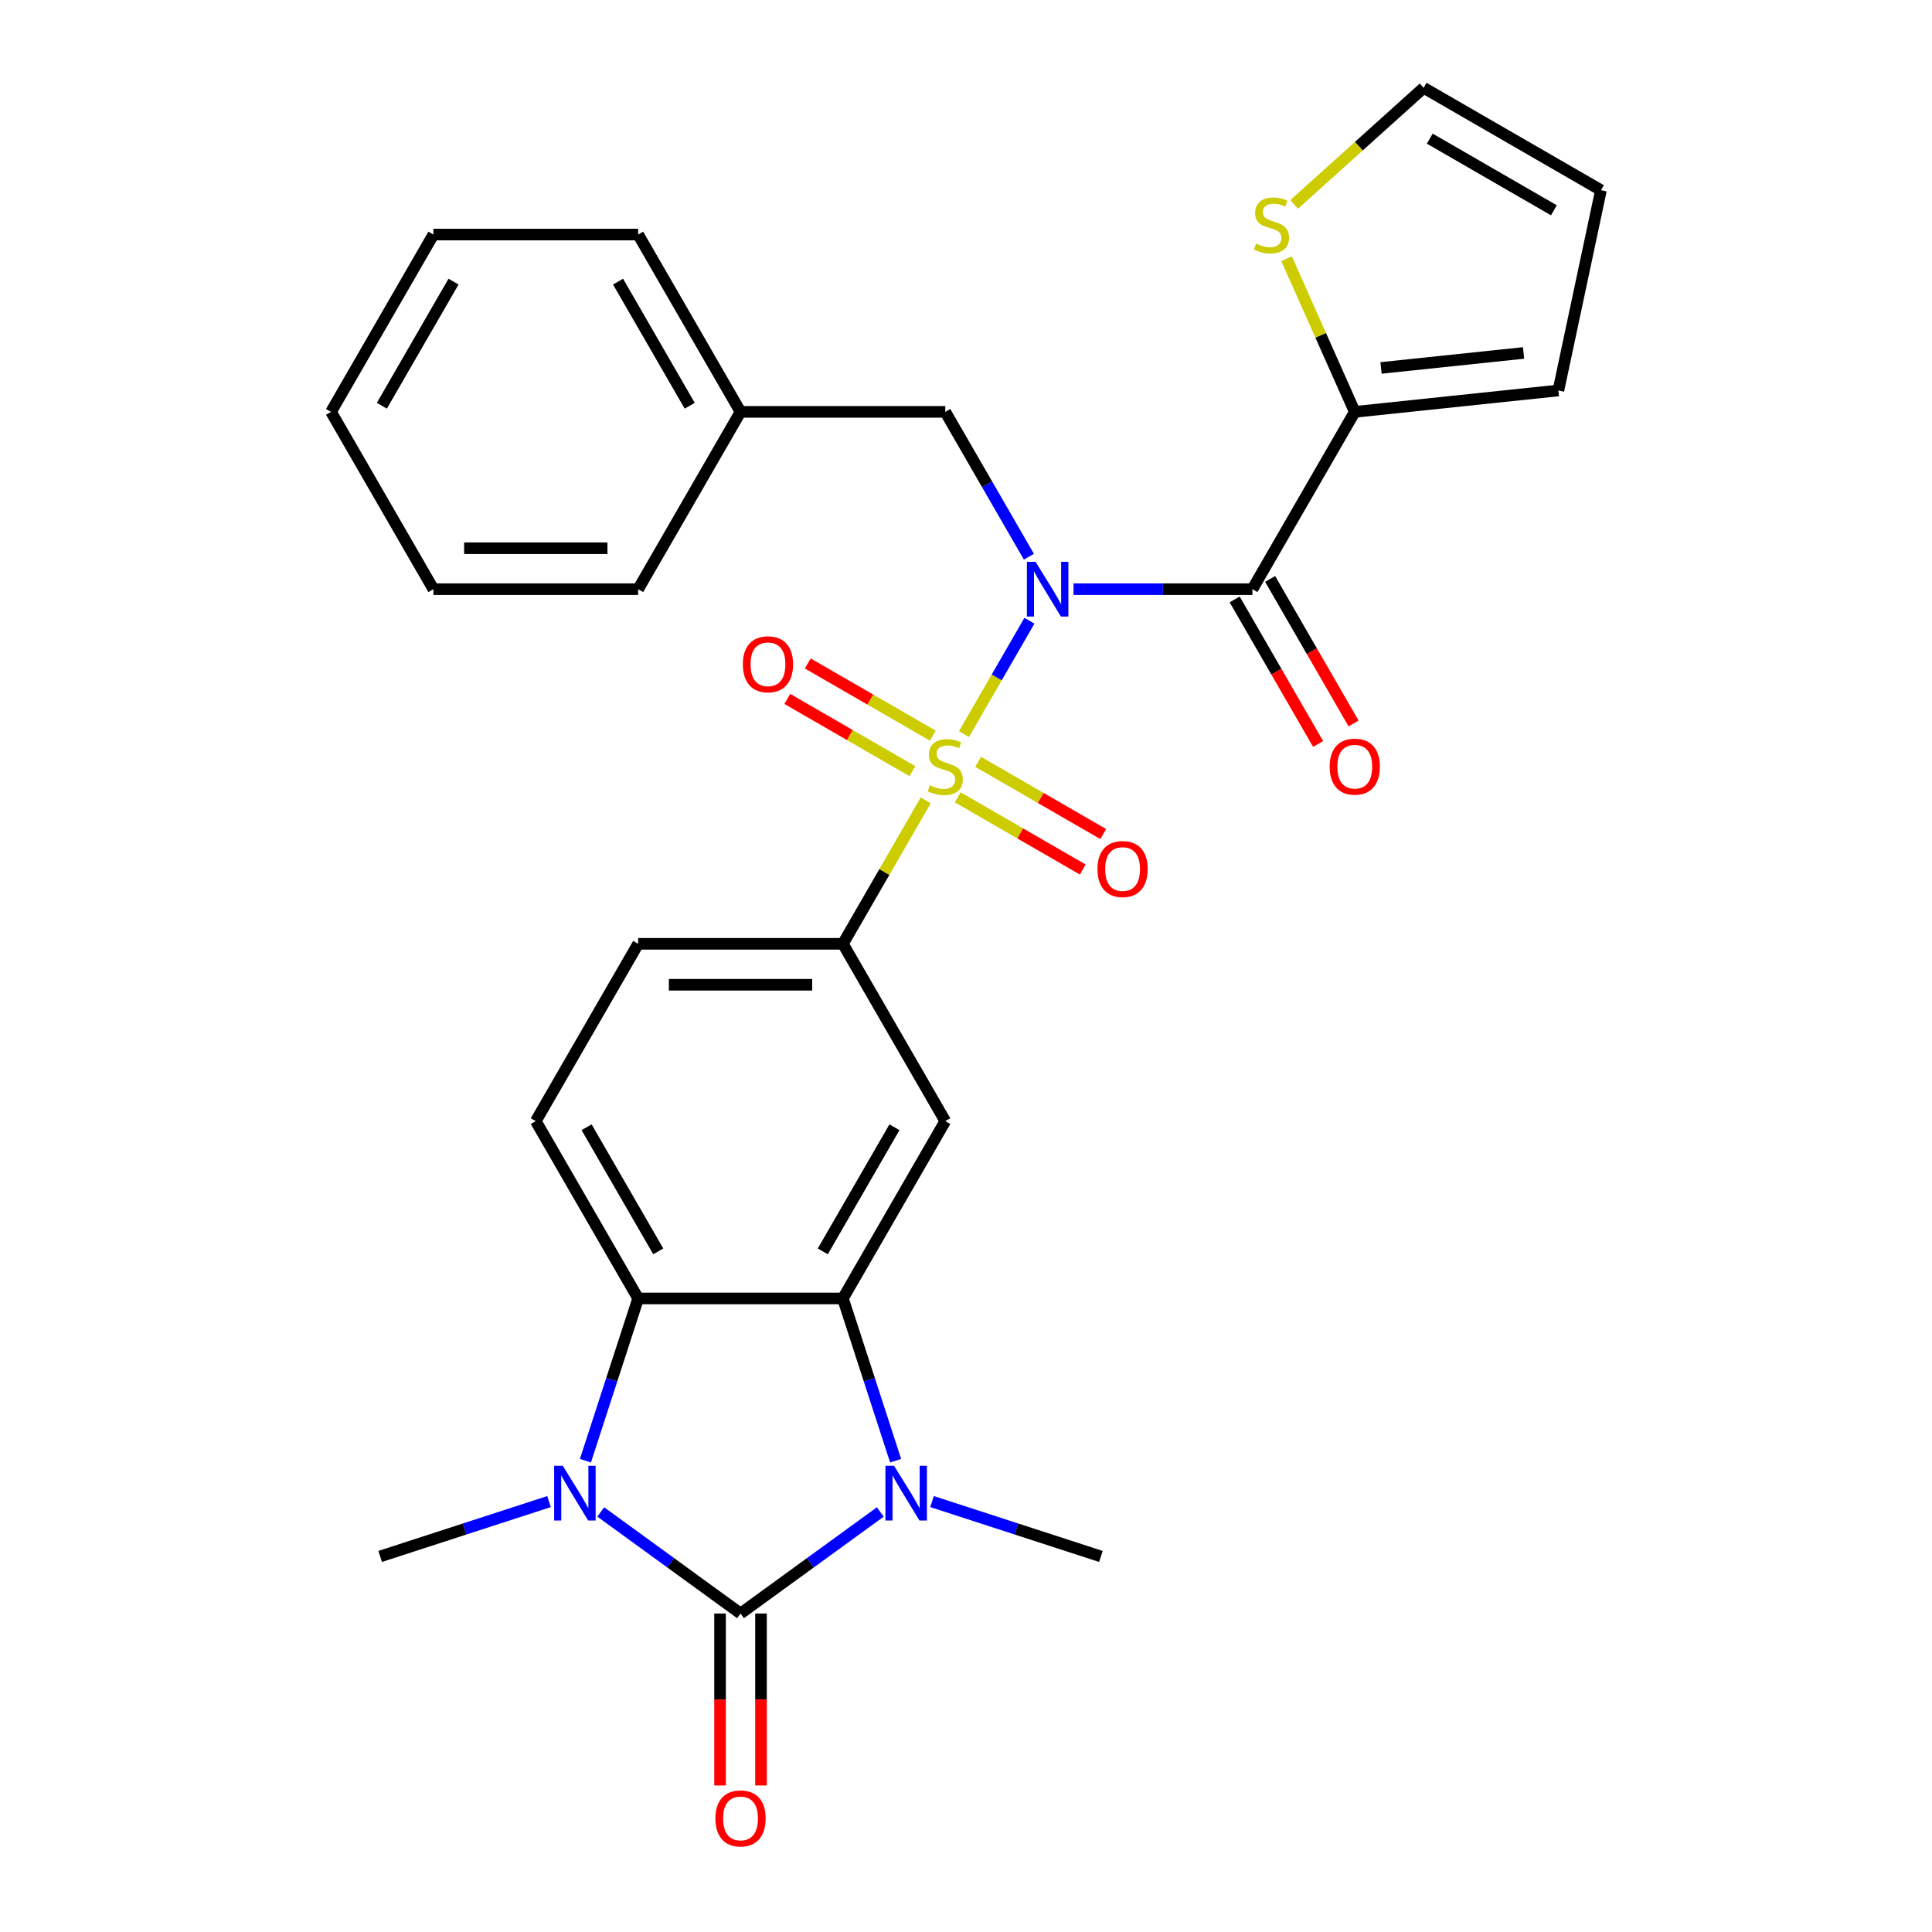 <?xml version='1.0' encoding='iso-8859-1'?>
<svg version='1.1' baseProfile='full'
              xmlns='http://www.w3.org/2000/svg'
                      xmlns:rdkit='http://www.rdkit.org/xml'
                      xmlns:xlink='http://www.w3.org/1999/xlink'
                  xml:space='preserve'
width='1000px' height='1000px' viewBox='0 0 1000 1000'>
<!-- END OF HEADER -->
<rect style='opacity:1.0;fill:#FFFFFF;stroke:none' width='1000' height='1000' x='0' y='0'> </rect>
<path class='bond-0' d='M 498.955,379.968 L 515.896,350.626' style='fill:none;fill-rule:evenodd;stroke:#CCCC00;stroke-width:6px;stroke-linecap:butt;stroke-linejoin:miter;stroke-opacity:1' />
<path class='bond-0' d='M 515.896,350.626 L 532.836,321.285' style='fill:none;fill-rule:evenodd;stroke:#0000FF;stroke-width:6px;stroke-linecap:butt;stroke-linejoin:miter;stroke-opacity:1' />
<path class='bond-7' d='M 479.153,414.267 L 457.719,451.392' style='fill:none;fill-rule:evenodd;stroke:#CCCC00;stroke-width:6px;stroke-linecap:butt;stroke-linejoin:miter;stroke-opacity:1' />
<path class='bond-7' d='M 457.719,451.392 L 436.285,488.516' style='fill:none;fill-rule:evenodd;stroke:#000000;stroke-width:6px;stroke-linecap:butt;stroke-linejoin:miter;stroke-opacity:1' />
<path class='bond-10' d='M 495.704,412.687 L 528.073,431.376' style='fill:none;fill-rule:evenodd;stroke:#CCCC00;stroke-width:6px;stroke-linecap:butt;stroke-linejoin:miter;stroke-opacity:1' />
<path class='bond-10' d='M 528.073,431.376 L 560.442,450.064' style='fill:none;fill-rule:evenodd;stroke:#FF0000;stroke-width:6px;stroke-linecap:butt;stroke-linejoin:miter;stroke-opacity:1' />
<path class='bond-10' d='M 506.302,394.332 L 538.671,413.02' style='fill:none;fill-rule:evenodd;stroke:#CCCC00;stroke-width:6px;stroke-linecap:butt;stroke-linejoin:miter;stroke-opacity:1' />
<path class='bond-10' d='M 538.671,413.02 L 571.04,431.708' style='fill:none;fill-rule:evenodd;stroke:#FF0000;stroke-width:6px;stroke-linecap:butt;stroke-linejoin:miter;stroke-opacity:1' />
<path class='bond-11' d='M 482.843,380.788 L 450.474,362.1' style='fill:none;fill-rule:evenodd;stroke:#CCCC00;stroke-width:6px;stroke-linecap:butt;stroke-linejoin:miter;stroke-opacity:1' />
<path class='bond-11' d='M 450.474,362.1 L 418.105,343.411' style='fill:none;fill-rule:evenodd;stroke:#FF0000;stroke-width:6px;stroke-linecap:butt;stroke-linejoin:miter;stroke-opacity:1' />
<path class='bond-11' d='M 472.245,399.143 L 439.876,380.455' style='fill:none;fill-rule:evenodd;stroke:#CCCC00;stroke-width:6px;stroke-linecap:butt;stroke-linejoin:miter;stroke-opacity:1' />
<path class='bond-11' d='M 439.876,380.455 L 407.507,361.767' style='fill:none;fill-rule:evenodd;stroke:#FF0000;stroke-width:6px;stroke-linecap:butt;stroke-linejoin:miter;stroke-opacity:1' />
<path class='bond-5' d='M 555.651,304.959 L 601.945,304.959' style='fill:none;fill-rule:evenodd;stroke:#0000FF;stroke-width:6px;stroke-linecap:butt;stroke-linejoin:miter;stroke-opacity:1' />
<path class='bond-5' d='M 601.945,304.959 L 648.238,304.959' style='fill:none;fill-rule:evenodd;stroke:#000000;stroke-width:6px;stroke-linecap:butt;stroke-linejoin:miter;stroke-opacity:1' />
<path class='bond-12' d='M 532.557,288.15 L 510.915,250.665' style='fill:none;fill-rule:evenodd;stroke:#0000FF;stroke-width:6px;stroke-linecap:butt;stroke-linejoin:miter;stroke-opacity:1' />
<path class='bond-12' d='M 510.915,250.665 L 489.273,213.181' style='fill:none;fill-rule:evenodd;stroke:#000000;stroke-width:6px;stroke-linecap:butt;stroke-linejoin:miter;stroke-opacity:1' />
<path class='bond-1' d='M 383.297,835.154 L 419.471,808.872' style='fill:none;fill-rule:evenodd;stroke:#000000;stroke-width:6px;stroke-linecap:butt;stroke-linejoin:miter;stroke-opacity:1' />
<path class='bond-1' d='M 419.471,808.872 L 455.644,782.59' style='fill:none;fill-rule:evenodd;stroke:#0000FF;stroke-width:6px;stroke-linecap:butt;stroke-linejoin:miter;stroke-opacity:1' />
<path class='bond-15' d='M 372.699,835.154 L 372.699,879.657' style='fill:none;fill-rule:evenodd;stroke:#000000;stroke-width:6px;stroke-linecap:butt;stroke-linejoin:miter;stroke-opacity:1' />
<path class='bond-15' d='M 372.699,879.657 L 372.699,924.161' style='fill:none;fill-rule:evenodd;stroke:#FF0000;stroke-width:6px;stroke-linecap:butt;stroke-linejoin:miter;stroke-opacity:1' />
<path class='bond-15' d='M 393.895,835.154 L 393.895,879.657' style='fill:none;fill-rule:evenodd;stroke:#000000;stroke-width:6px;stroke-linecap:butt;stroke-linejoin:miter;stroke-opacity:1' />
<path class='bond-15' d='M 393.895,879.657 L 393.895,924.161' style='fill:none;fill-rule:evenodd;stroke:#FF0000;stroke-width:6px;stroke-linecap:butt;stroke-linejoin:miter;stroke-opacity:1' />
<path class='bond-30' d='M 383.297,835.154 L 347.123,808.872' style='fill:none;fill-rule:evenodd;stroke:#000000;stroke-width:6px;stroke-linecap:butt;stroke-linejoin:miter;stroke-opacity:1' />
<path class='bond-30' d='M 347.123,808.872 L 310.95,782.59' style='fill:none;fill-rule:evenodd;stroke:#0000FF;stroke-width:6px;stroke-linecap:butt;stroke-linejoin:miter;stroke-opacity:1' />
<path class='bond-2' d='M 463.572,756.053 L 449.929,714.063' style='fill:none;fill-rule:evenodd;stroke:#0000FF;stroke-width:6px;stroke-linecap:butt;stroke-linejoin:miter;stroke-opacity:1' />
<path class='bond-2' d='M 449.929,714.063 L 436.285,672.073' style='fill:none;fill-rule:evenodd;stroke:#000000;stroke-width:6px;stroke-linecap:butt;stroke-linejoin:miter;stroke-opacity:1' />
<path class='bond-21' d='M 482.423,777.213 L 526.123,791.412' style='fill:none;fill-rule:evenodd;stroke:#0000FF;stroke-width:6px;stroke-linecap:butt;stroke-linejoin:miter;stroke-opacity:1' />
<path class='bond-21' d='M 526.123,791.412 L 569.823,805.611' style='fill:none;fill-rule:evenodd;stroke:#000000;stroke-width:6px;stroke-linecap:butt;stroke-linejoin:miter;stroke-opacity:1' />
<path class='bond-3' d='M 303.022,756.053 L 316.665,714.063' style='fill:none;fill-rule:evenodd;stroke:#0000FF;stroke-width:6px;stroke-linecap:butt;stroke-linejoin:miter;stroke-opacity:1' />
<path class='bond-3' d='M 316.665,714.063 L 330.309,672.073' style='fill:none;fill-rule:evenodd;stroke:#000000;stroke-width:6px;stroke-linecap:butt;stroke-linejoin:miter;stroke-opacity:1' />
<path class='bond-22' d='M 284.171,777.213 L 240.471,791.412' style='fill:none;fill-rule:evenodd;stroke:#0000FF;stroke-width:6px;stroke-linecap:butt;stroke-linejoin:miter;stroke-opacity:1' />
<path class='bond-22' d='M 240.471,791.412 L 196.771,805.611' style='fill:none;fill-rule:evenodd;stroke:#000000;stroke-width:6px;stroke-linecap:butt;stroke-linejoin:miter;stroke-opacity:1' />
<path class='bond-4' d='M 436.285,672.073 L 489.273,580.294' style='fill:none;fill-rule:evenodd;stroke:#000000;stroke-width:6px;stroke-linecap:butt;stroke-linejoin:miter;stroke-opacity:1' />
<path class='bond-4' d='M 425.878,647.708 L 462.969,583.463' style='fill:none;fill-rule:evenodd;stroke:#000000;stroke-width:6px;stroke-linecap:butt;stroke-linejoin:miter;stroke-opacity:1' />
<path class='bond-29' d='M 436.285,672.073 L 330.309,672.073' style='fill:none;fill-rule:evenodd;stroke:#000000;stroke-width:6px;stroke-linecap:butt;stroke-linejoin:miter;stroke-opacity:1' />
<path class='bond-9' d='M 648.238,304.959 L 701.226,213.181' style='fill:none;fill-rule:evenodd;stroke:#000000;stroke-width:6px;stroke-linecap:butt;stroke-linejoin:miter;stroke-opacity:1' />
<path class='bond-16' d='M 639.06,310.258 L 660.656,347.663' style='fill:none;fill-rule:evenodd;stroke:#000000;stroke-width:6px;stroke-linecap:butt;stroke-linejoin:miter;stroke-opacity:1' />
<path class='bond-16' d='M 660.656,347.663 L 682.251,385.067' style='fill:none;fill-rule:evenodd;stroke:#FF0000;stroke-width:6px;stroke-linecap:butt;stroke-linejoin:miter;stroke-opacity:1' />
<path class='bond-16' d='M 657.416,299.66 L 679.011,337.065' style='fill:none;fill-rule:evenodd;stroke:#000000;stroke-width:6px;stroke-linecap:butt;stroke-linejoin:miter;stroke-opacity:1' />
<path class='bond-16' d='M 679.011,337.065 L 700.607,374.469' style='fill:none;fill-rule:evenodd;stroke:#FF0000;stroke-width:6px;stroke-linecap:butt;stroke-linejoin:miter;stroke-opacity:1' />
<path class='bond-6' d='M 330.309,672.073 L 277.32,580.294' style='fill:none;fill-rule:evenodd;stroke:#000000;stroke-width:6px;stroke-linecap:butt;stroke-linejoin:miter;stroke-opacity:1' />
<path class='bond-6' d='M 340.716,647.708 L 303.624,583.463' style='fill:none;fill-rule:evenodd;stroke:#000000;stroke-width:6px;stroke-linecap:butt;stroke-linejoin:miter;stroke-opacity:1' />
<path class='bond-8' d='M 436.285,488.516 L 489.273,580.294' style='fill:none;fill-rule:evenodd;stroke:#000000;stroke-width:6px;stroke-linecap:butt;stroke-linejoin:miter;stroke-opacity:1' />
<path class='bond-17' d='M 436.285,488.516 L 330.309,488.516' style='fill:none;fill-rule:evenodd;stroke:#000000;stroke-width:6px;stroke-linecap:butt;stroke-linejoin:miter;stroke-opacity:1' />
<path class='bond-17' d='M 420.389,509.711 L 346.205,509.711' style='fill:none;fill-rule:evenodd;stroke:#000000;stroke-width:6px;stroke-linecap:butt;stroke-linejoin:miter;stroke-opacity:1' />
<path class='bond-14' d='M 701.226,213.181 L 683.576,173.539' style='fill:none;fill-rule:evenodd;stroke:#000000;stroke-width:6px;stroke-linecap:butt;stroke-linejoin:miter;stroke-opacity:1' />
<path class='bond-14' d='M 683.576,173.539 L 665.926,133.896' style='fill:none;fill-rule:evenodd;stroke:#CCCC00;stroke-width:6px;stroke-linecap:butt;stroke-linejoin:miter;stroke-opacity:1' />
<path class='bond-18' d='M 701.226,213.181 L 806.622,202.103' style='fill:none;fill-rule:evenodd;stroke:#000000;stroke-width:6px;stroke-linecap:butt;stroke-linejoin:miter;stroke-opacity:1' />
<path class='bond-18' d='M 714.82,190.44 L 788.597,182.686' style='fill:none;fill-rule:evenodd;stroke:#000000;stroke-width:6px;stroke-linecap:butt;stroke-linejoin:miter;stroke-opacity:1' />
<path class='bond-23' d='M 489.273,213.181 L 383.297,213.181' style='fill:none;fill-rule:evenodd;stroke:#000000;stroke-width:6px;stroke-linecap:butt;stroke-linejoin:miter;stroke-opacity:1' />
<path class='bond-13' d='M 277.32,580.294 L 330.309,488.516' style='fill:none;fill-rule:evenodd;stroke:#000000;stroke-width:6px;stroke-linecap:butt;stroke-linejoin:miter;stroke-opacity:1' />
<path class='bond-19' d='M 669.851,105.805 L 703.364,75.63' style='fill:none;fill-rule:evenodd;stroke:#CCCC00;stroke-width:6px;stroke-linecap:butt;stroke-linejoin:miter;stroke-opacity:1' />
<path class='bond-19' d='M 703.364,75.63 L 736.878,45.455' style='fill:none;fill-rule:evenodd;stroke:#000000;stroke-width:6px;stroke-linecap:butt;stroke-linejoin:miter;stroke-opacity:1' />
<path class='bond-20' d='M 806.622,202.103 L 828.656,98.443' style='fill:none;fill-rule:evenodd;stroke:#000000;stroke-width:6px;stroke-linecap:butt;stroke-linejoin:miter;stroke-opacity:1' />
<path class='bond-31' d='M 736.878,45.455 L 828.656,98.443' style='fill:none;fill-rule:evenodd;stroke:#000000;stroke-width:6px;stroke-linecap:butt;stroke-linejoin:miter;stroke-opacity:1' />
<path class='bond-31' d='M 740.047,71.758 L 804.292,108.85' style='fill:none;fill-rule:evenodd;stroke:#000000;stroke-width:6px;stroke-linecap:butt;stroke-linejoin:miter;stroke-opacity:1' />
<path class='bond-24' d='M 383.297,213.181 L 330.309,121.403' style='fill:none;fill-rule:evenodd;stroke:#000000;stroke-width:6px;stroke-linecap:butt;stroke-linejoin:miter;stroke-opacity:1' />
<path class='bond-24' d='M 356.993,210.012 L 319.901,145.767' style='fill:none;fill-rule:evenodd;stroke:#000000;stroke-width:6px;stroke-linecap:butt;stroke-linejoin:miter;stroke-opacity:1' />
<path class='bond-25' d='M 383.297,213.181 L 330.309,304.959' style='fill:none;fill-rule:evenodd;stroke:#000000;stroke-width:6px;stroke-linecap:butt;stroke-linejoin:miter;stroke-opacity:1' />
<path class='bond-27' d='M 330.309,121.403 L 224.332,121.403' style='fill:none;fill-rule:evenodd;stroke:#000000;stroke-width:6px;stroke-linecap:butt;stroke-linejoin:miter;stroke-opacity:1' />
<path class='bond-26' d='M 330.309,304.959 L 224.332,304.959' style='fill:none;fill-rule:evenodd;stroke:#000000;stroke-width:6px;stroke-linecap:butt;stroke-linejoin:miter;stroke-opacity:1' />
<path class='bond-26' d='M 314.412,283.764 L 240.229,283.764' style='fill:none;fill-rule:evenodd;stroke:#000000;stroke-width:6px;stroke-linecap:butt;stroke-linejoin:miter;stroke-opacity:1' />
<path class='bond-28' d='M 224.332,304.959 L 171.344,213.181' style='fill:none;fill-rule:evenodd;stroke:#000000;stroke-width:6px;stroke-linecap:butt;stroke-linejoin:miter;stroke-opacity:1' />
<path class='bond-32' d='M 224.332,121.403 L 171.344,213.181' style='fill:none;fill-rule:evenodd;stroke:#000000;stroke-width:6px;stroke-linecap:butt;stroke-linejoin:miter;stroke-opacity:1' />
<path class='bond-32' d='M 234.74,145.767 L 197.648,210.012' style='fill:none;fill-rule:evenodd;stroke:#000000;stroke-width:6px;stroke-linecap:butt;stroke-linejoin:miter;stroke-opacity:1' />
<path  class='atom-0' d='M 481.273 406.458
Q 481.593 406.578, 482.913 407.138
Q 484.233 407.698, 485.673 408.058
Q 487.153 408.378, 488.593 408.378
Q 491.273 408.378, 492.833 407.098
Q 494.393 405.778, 494.393 403.498
Q 494.393 401.938, 493.593 400.978
Q 492.833 400.018, 491.633 399.498
Q 490.433 398.978, 488.433 398.378
Q 485.913 397.618, 484.393 396.898
Q 482.913 396.178, 481.833 394.658
Q 480.793 393.138, 480.793 390.578
Q 480.793 387.018, 483.193 384.818
Q 485.633 382.618, 490.433 382.618
Q 493.713 382.618, 497.433 384.178
L 496.513 387.258
Q 493.113 385.858, 490.553 385.858
Q 487.793 385.858, 486.273 387.018
Q 484.753 388.138, 484.793 390.098
Q 484.793 391.618, 485.553 392.538
Q 486.353 393.458, 487.473 393.978
Q 488.633 394.498, 490.553 395.098
Q 493.113 395.898, 494.633 396.698
Q 496.153 397.498, 497.233 399.138
Q 498.353 400.738, 498.353 403.498
Q 498.353 407.418, 495.713 409.538
Q 493.113 411.618, 488.753 411.618
Q 486.233 411.618, 484.313 411.058
Q 482.433 410.538, 480.193 409.618
L 481.273 406.458
' fill='#CCCC00'/>
<path  class='atom-1' d='M 536.002 290.799
L 545.282 305.799
Q 546.202 307.279, 547.682 309.959
Q 549.162 312.639, 549.242 312.799
L 549.242 290.799
L 553.002 290.799
L 553.002 319.119
L 549.122 319.119
L 539.162 302.719
Q 538.002 300.799, 536.762 298.599
Q 535.562 296.399, 535.202 295.719
L 535.202 319.119
L 531.522 319.119
L 531.522 290.799
L 536.002 290.799
' fill='#0000FF'/>
<path  class='atom-3' d='M 462.774 758.702
L 472.054 773.702
Q 472.974 775.182, 474.454 777.862
Q 475.934 780.542, 476.014 780.702
L 476.014 758.702
L 479.774 758.702
L 479.774 787.022
L 475.894 787.022
L 465.934 770.622
Q 464.774 768.702, 463.534 766.502
Q 462.334 764.302, 461.974 763.622
L 461.974 787.022
L 458.294 787.022
L 458.294 758.702
L 462.774 758.702
' fill='#0000FF'/>
<path  class='atom-4' d='M 291.3 758.702
L 300.58 773.702
Q 301.5 775.182, 302.98 777.862
Q 304.46 780.542, 304.54 780.702
L 304.54 758.702
L 308.3 758.702
L 308.3 787.022
L 304.42 787.022
L 294.46 770.622
Q 293.3 768.702, 292.06 766.502
Q 290.86 764.302, 290.5 763.622
L 290.5 787.022
L 286.82 787.022
L 286.82 758.702
L 291.3 758.702
' fill='#0000FF'/>
<path  class='atom-11' d='M 568.052 449.806
Q 568.052 443.006, 571.412 439.206
Q 574.772 435.406, 581.052 435.406
Q 587.332 435.406, 590.692 439.206
Q 594.052 443.006, 594.052 449.806
Q 594.052 456.686, 590.652 460.606
Q 587.252 464.486, 581.052 464.486
Q 574.812 464.486, 571.412 460.606
Q 568.052 456.726, 568.052 449.806
M 581.052 461.286
Q 585.372 461.286, 587.692 458.406
Q 590.052 455.486, 590.052 449.806
Q 590.052 444.246, 587.692 441.446
Q 585.372 438.606, 581.052 438.606
Q 576.732 438.606, 574.372 441.406
Q 572.052 444.206, 572.052 449.806
Q 572.052 455.526, 574.372 458.406
Q 576.732 461.286, 581.052 461.286
' fill='#FF0000'/>
<path  class='atom-12' d='M 384.495 343.829
Q 384.495 337.029, 387.855 333.229
Q 391.215 329.429, 397.495 329.429
Q 403.775 329.429, 407.135 333.229
Q 410.495 337.029, 410.495 343.829
Q 410.495 350.709, 407.095 354.629
Q 403.695 358.509, 397.495 358.509
Q 391.255 358.509, 387.855 354.629
Q 384.495 350.749, 384.495 343.829
M 397.495 355.309
Q 401.815 355.309, 404.135 352.429
Q 406.495 349.509, 406.495 343.829
Q 406.495 338.269, 404.135 335.469
Q 401.815 332.629, 397.495 332.629
Q 393.175 332.629, 390.815 335.429
Q 388.495 338.229, 388.495 343.829
Q 388.495 349.549, 390.815 352.429
Q 393.175 355.309, 397.495 355.309
' fill='#FF0000'/>
<path  class='atom-15' d='M 650.122 126.087
Q 650.442 126.207, 651.762 126.767
Q 653.082 127.327, 654.522 127.687
Q 656.002 128.007, 657.442 128.007
Q 660.122 128.007, 661.682 126.727
Q 663.242 125.407, 663.242 123.127
Q 663.242 121.567, 662.442 120.607
Q 661.682 119.647, 660.482 119.127
Q 659.282 118.607, 657.282 118.007
Q 654.762 117.247, 653.242 116.527
Q 651.762 115.807, 650.682 114.287
Q 649.642 112.767, 649.642 110.207
Q 649.642 106.647, 652.042 104.447
Q 654.482 102.247, 659.282 102.247
Q 662.562 102.247, 666.282 103.807
L 665.362 106.887
Q 661.962 105.487, 659.402 105.487
Q 656.642 105.487, 655.122 106.647
Q 653.602 107.767, 653.642 109.727
Q 653.642 111.247, 654.402 112.167
Q 655.202 113.087, 656.322 113.607
Q 657.482 114.127, 659.402 114.727
Q 661.962 115.527, 663.482 116.327
Q 665.002 117.127, 666.082 118.767
Q 667.202 120.367, 667.202 123.127
Q 667.202 127.047, 664.562 129.167
Q 661.962 131.247, 657.602 131.247
Q 655.082 131.247, 653.162 130.687
Q 651.282 130.167, 649.042 129.247
L 650.122 126.087
' fill='#CCCC00'/>
<path  class='atom-16' d='M 370.297 941.21
Q 370.297 934.41, 373.657 930.61
Q 377.017 926.81, 383.297 926.81
Q 389.577 926.81, 392.937 930.61
Q 396.297 934.41, 396.297 941.21
Q 396.297 948.09, 392.897 952.01
Q 389.497 955.89, 383.297 955.89
Q 377.057 955.89, 373.657 952.01
Q 370.297 948.13, 370.297 941.21
M 383.297 952.69
Q 387.617 952.69, 389.937 949.81
Q 392.297 946.89, 392.297 941.21
Q 392.297 935.65, 389.937 932.85
Q 387.617 930.01, 383.297 930.01
Q 378.977 930.01, 376.617 932.81
Q 374.297 935.61, 374.297 941.21
Q 374.297 946.93, 376.617 949.81
Q 378.977 952.69, 383.297 952.69
' fill='#FF0000'/>
<path  class='atom-17' d='M 688.226 396.818
Q 688.226 390.018, 691.586 386.218
Q 694.946 382.418, 701.226 382.418
Q 707.506 382.418, 710.866 386.218
Q 714.226 390.018, 714.226 396.818
Q 714.226 403.698, 710.826 407.618
Q 707.426 411.498, 701.226 411.498
Q 694.986 411.498, 691.586 407.618
Q 688.226 403.738, 688.226 396.818
M 701.226 408.298
Q 705.546 408.298, 707.866 405.418
Q 710.226 402.498, 710.226 396.818
Q 710.226 391.258, 707.866 388.458
Q 705.546 385.618, 701.226 385.618
Q 696.906 385.618, 694.546 388.418
Q 692.226 391.218, 692.226 396.818
Q 692.226 402.538, 694.546 405.418
Q 696.906 408.298, 701.226 408.298
' fill='#FF0000'/>
</svg>
